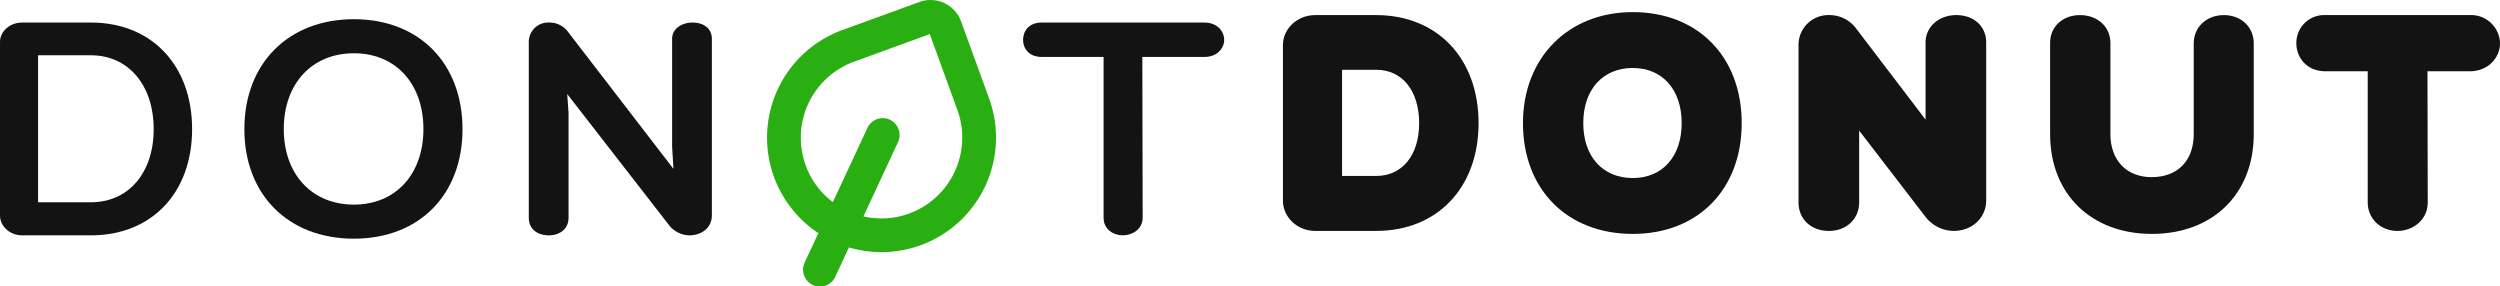 <svg xmlns="http://www.w3.org/2000/svg" width="787.195" height="90.19" viewBox="0 0 787.195 90.19">
  <g id="logo" transform="translate(0 0)">
    <g id="Group_4" data-name="Group 4" transform="translate(0 0)">
      <path id="Path_1" data-name="Path 1" d="M60.488,37.934c0,20.092-12.728,33.453-31.874,33.453H6.944C3.156,71.387,0,68.545,0,65.178v-54.7c0-3.365,3.156-6.1,6.944-6.1H28.614c19.146,0,31.874,13.464,31.874,33.556m-12.1,0c0-13.887-7.995-23.248-19.776-23.248H11.992V60.972H28.614c11.781,0,19.776-9.152,19.776-23.038" transform="translate(0 2.719)" fill="#131314"/>
      <path id="Path_2" data-name="Path 2" d="M81.97,72.842c-20.619,0-34.5-13.782-34.5-34.5S61.35,3.728,81.97,3.728c20.512,0,34.188,13.885,34.188,34.61s-13.676,34.5-34.188,34.5m21.88-34.5c0-14.307-8.731-23.879-21.88-23.879-13.255,0-22.091,9.572-22.091,23.879,0,14.2,8.836,23.774,22.091,23.774,13.15,0,21.88-9.572,21.88-23.774" transform="translate(29.476 2.316)" fill="#131314"/>
      <path id="Path_3" data-name="Path 3" d="M154.264,4.377c3.156,0,6.1,1.579,6.1,5.153V65.075c0,4.206-3.576,6.311-7.048,6.311a8.309,8.309,0,0,1-6.312-3.051l-32.19-41.447.422,5.891V65.811c0,3.892-3.156,5.575-6.207,5.575-3.261,0-6.312-1.683-6.312-5.575V10.793a6.122,6.122,0,0,1,6.418-6.416,7.261,7.261,0,0,1,6.1,3.156l33.031,42.919-.42-7.048V9.53c0-3.365,3.26-5.153,6.416-5.153" transform="translate(63.788 2.719)" fill="#131314"/>
      <path id="Path_4" data-name="Path 4" d="M262.058,9.847c0,2.629-2.209,5.364-6.207,5.364H236.284l.105,50.6c0,3.788-3.471,5.576-6.205,5.576-2.945,0-6.1-1.788-6.1-5.576v-50.6H204.621c-4.1,0-5.891-2.735-5.891-5.364,0-2.735,1.788-5.469,5.891-5.469h51.23c4,0,6.207,2.735,6.207,5.469" transform="translate(123.411 2.719)" fill="#131314"/>
      <path id="Path_5" data-name="Path 5" d="M218.919,31,210.092,6.735A10.226,10.226,0,0,0,196.983.623L172.722,9.457a36.06,36.06,0,0,0-7.56,63.955l-4.3,9.223a5.31,5.31,0,1,0,9.625,4.487l4.3-9.223A36.057,36.057,0,0,0,218.919,31M187.671,37.7a5.316,5.316,0,0,0-7.056,2.569L169.72,63.636a25.191,25.191,0,0,1-8.567-11.6,25.469,25.469,0,0,1,15.2-32.6l23.892-8.7,8.693,23.9a25.467,25.467,0,0,1-15.2,32.6,25.177,25.177,0,0,1-14.393.895l10.893-23.362a5.316,5.316,0,0,0-2.568-7.058" transform="translate(92.528 0)" fill="#29af11"/>
      <path id="Path_6" data-name="Path 6" d="M278.564,2.932H259.356c-5.6,0-10.147,4.242-10.147,9.455V61.343c0,5.265,4.552,9.549,10.147,9.549h19.207c19.288,0,32.247-13.637,32.247-33.932,0-20.353-12.958-34.028-32.247-34.028M292.1,36.96c0,10.1-5.312,16.622-13.534,16.622H267.826V20.149h10.738c8.222,0,13.534,6.6,13.534,16.811" transform="translate(154.758 1.821)" fill="#131314"/>
      <path id="Path_7" data-name="Path 7" d="M330.412,2.352c-20.36,0-34.577,14.38-34.577,34.968,0,20.857,13.9,34.873,34.577,34.873,20.514,0,34.3-14.015,34.3-34.873,0-20.916-13.783-34.968-34.3-34.968m15.4,34.968c0,10.5-6.045,17.28-15.4,17.28-9.468,0-15.586-6.782-15.586-17.28,0-10.556,6.118-17.375,15.586-17.375,9.355,0,15.4,6.82,15.4,17.375" transform="translate(183.713 1.461)" fill="#131314"/>
      <path id="Path_8" data-name="Path 8" d="M399.047,2.932c-5.519,0-9.682,3.7-9.682,8.607v24.3L367.586,7.27a10.412,10.412,0,0,0-8.539-4.338,9.392,9.392,0,0,0-9.684,9.737V61.907c0,5.289,3.944,8.984,9.59,8.984,5.5,0,9.5-3.779,9.5-8.984V39.3l20.981,27.277a11.355,11.355,0,0,0,8.779,4.312c5.839,0,10.241-4.146,10.241-9.643V11.539c0-5.067-3.868-8.607-9.4-8.607" transform="translate(216.954 1.821)" fill="#131314"/>
      <path id="Path_9" data-name="Path 9" d="M452.951,2.932c-5.5,0-9.5,3.779-9.5,8.985V40.442c0,8.337-5.078,13.516-13.253,13.516-7.881,0-12.975-5.306-12.975-13.516V11.728c0-5.1-4.033-8.8-9.59-8.8-5.448,0-9.4,3.66-9.4,8.7V40.442c0,18.776,12.884,31.391,32.06,31.391s32.06-12.615,32.06-31.391V11.823c0-5.152-3.953-8.891-9.4-8.891" transform="translate(247.302 1.821)" fill="#131314"/>
      <path id="Path_10" data-name="Path 10" d="M500.691,2.932H455.284a8.762,8.762,0,0,0-9.217,8.891c0,4.37,3.166,8.8,9.217,8.8h13.253V61.907c0,5.121,4.043,8.984,9.4,8.984,4.668,0,9.5-3.36,9.5-8.992l-.084-41.28h13.339c5.944,0,9.5-4.472,9.5-8.8a9.106,9.106,0,0,0-9.5-8.891" transform="translate(277.007 1.821)" fill="#131314"/>
    </g>
  </g>
</svg>
